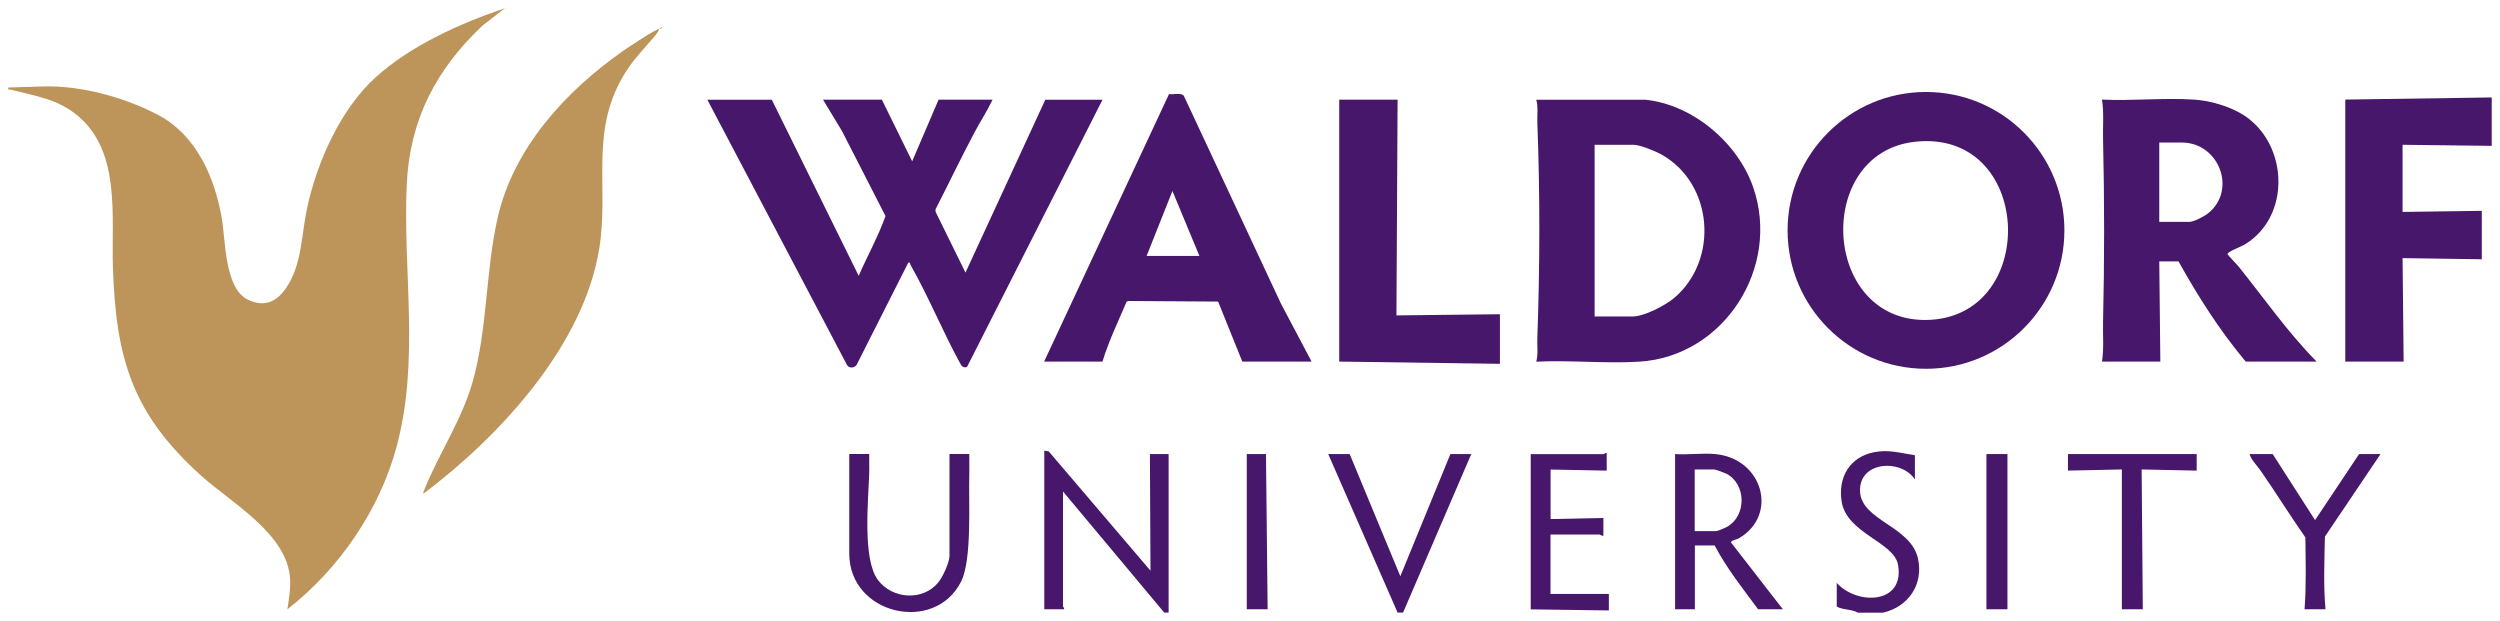 <?xml version="1.0" encoding="UTF-8"?><svg id="a" xmlns="http://www.w3.org/2000/svg" viewBox="0 0 302 75"><path d="M140.64,74l-12.23-14.63v13.9s.18.19.13.33h-2.39v-19.15s.53.07.53.07l12.3,14.42-.07-14.09h2.26v19.15h-.53Z" fill="#47176c"/><polygon points="168.83 74 160.45 54.85 163.04 54.85 169.16 69.61 175.21 54.85 177.73 54.85 169.49 74 168.83 74" fill="#47176c"/><path d="M224.41,74c-.76-.44-1.81-.3-2.53-.73v-2.86c2.41,2.71,8.22,2.62,7.41-2.16-.47-2.79-6.21-3.79-6.82-7.67-.46-2.9.97-5.37,3.9-5.95,1.8-.36,3.19.1,4.95.36v2.93c-1.66-2.53-6.72-2.22-6.63,1.38s6.12,4.21,7,8.16c.7,3.14-1.16,5.84-4.22,6.55h-3.06Z" fill="#47176c"/><path d="M207.19,54.85c5.76.53,7.69,7.38,2.86,10.18-.22.13-1.04.27-.93.52l6.25,8.05h-2.99c-1.85-2.5-3.8-4.95-5.25-7.71h-2.39v7.71h-2.39v-18.75c1.57.11,3.31-.14,4.85,0ZM204.73,64.16h2.59c.15,0,1.13-.41,1.33-.53,2.35-1.35,2.31-5.16-.11-6.41-.24-.12-1.29-.51-1.49-.51h-2.33v7.45Z" fill="#47176c"/><path d="M105,54.85c-.02.77.03,1.56,0,2.33-.1,3.19-.84,10.39,1.06,12.89,1.76,2.32,5.44,2.57,7.31.26.51-.63,1.33-2.4,1.33-3.19v-12.3h2.39c-.02.82.03,1.65,0,2.47-.1,3.33.36,10.27-1,12.96-3.18,6.32-13.5,4-13.5-3.4v-12.03h2.39Z" fill="#47176c"/><path d="M194.09,54.72v2.13l-6.78-.13v5.98l6.38-.13v2.13c-.19.08-.4-.13-.47-.13h-5.92v7.18h7.05v1.99l-9.44-.13v-18.75h8.84s.19-.18.33-.13Z" fill="#47176c"/><path d="M274.54,54.85l5.12,7.98,5.32-7.98h2.59l-6.72,9.97c-.06,2.92-.19,5.89.07,8.78h-2.53c.22-2.88.13-5.79.1-8.68-1.85-2.64-3.55-5.39-5.39-8.04-.45-.65-1.12-1.28-1.36-2.03h2.79Z" fill="#47176c"/><polygon points="265.36 54.85 265.36 56.85 258.71 56.71 258.85 73.6 256.32 73.6 256.32 56.71 249.81 56.85 249.81 54.85 265.36 54.85" fill="#47176c"/><polygon points="153.13 73.6 150.61 73.6 150.61 54.85 152.93 54.85 153.13 73.6" fill="#47176c"/><rect x="239.96" y="54.85" width="2.54" height="18.75" fill="#47176c"/><path d="M79.93,3.26c.13.12-.2.34-.2.2l.2-.2Z" fill="#bd945a"/><path d="M249.38,27.83c0,9.23-7.49,16.72-16.72,16.72s-16.72-7.49-16.72-16.72,7.49-16.72,16.72-16.72,16.72,7.49,16.72,16.72ZM231.29,17.13c-12.36,1.39-11.21,22.29,1.96,21.5s12.26-23.11-1.96-21.5Z" fill="#47176c"/><path d="M198.68,12.04c5.76.55,11.23,5.18,13.1,10.57,3.36,9.66-3.49,20.45-13.76,21.08-4.05.25-8.36-.2-12.44,0,.25-.93.09-1.91.13-2.86.31-8.61.33-17.44,0-26.05-.03-.91.12-1.85-.13-2.73h13.1ZM192.63,38.23h4.59c1.41,0,3.97-1.34,5.05-2.26,5.4-4.61,4.68-13.81-1.57-17.31-.69-.39-2.61-1.17-3.35-1.17h-4.72v20.74Z" fill="#47176c"/><path d="M279.86,43.68h-8.58c-3.12-3.73-5.75-7.85-8.11-12.1h-2.33l.13,12.1h-7.05c.25-1.6.09-3.24.13-4.86.17-7.3.17-14.62,0-21.93-.04-1.62.12-3.26-.13-4.86,3.64.17,7.49-.23,11.11,0,1.93.12,4.25.79,5.9,1.81,5.53,3.44,5.91,12.41.1,15.77-.36.21-2.01.81-1.94,1.1.02.1,1.13,1.23,1.32,1.47,3.11,3.87,5.94,7.96,9.44,11.5ZM260.84,26.8h3.66c.5,0,1.77-.66,2.2-1,3.58-2.82,1.36-8.58-3.13-8.58h-2.73v9.57Z" fill="#47176c"/><polygon points="301 11.77 301 17.62 290.23 17.49 290.23 25.6 299.8 25.47 299.8 31.32 290.23 31.18 290.36 43.68 283.31 43.68 283.31 12.03 301 11.77" fill="#47176c"/><path d="M93.23,12.04l10.5,21.28c1.05-2.41,2.35-4.74,3.24-7.22l-5.27-10.29-2.28-3.77h7.11l3.66,7.45,3.19-7.45h6.52c-.65,1.37-1.49,2.65-2.2,3.99-1.62,3.06-3.12,6.19-4.7,9.28l.03.3,3.6,7.32,9.64-20.88h6.91l-16.35,32.25c-.3.19-.64,0-.78-.29-2.14-3.87-3.88-8.2-6.07-12.02-.08-.14.01-.32-.26-.26l-6.21,12.28c-.19.42-.86.54-1.16.14l-16.9-32.1h7.78Z" fill="#47176c"/><path d="M158.45,43.68h-8.38l-2.92-7.25-10.85-.07-.21.09c-1.01,2.39-2.16,4.74-2.91,7.23h-7.05l15.09-32.32c.52.1,1.45-.21,1.79.22l11.73,25.1,3.7,7ZM144.89,30.92l-3.26-7.85-3.12,7.85h6.38Z" fill="#47176c"/><polygon points="168.83 12.04 168.69 38.1 181.19 37.96 181.19 43.95 161.78 43.68 161.78 12.04 168.83 12.04" fill="#47176c"/><path d="M79.6,3.53c.09.09-.43.74-.53.86-1.22,1.46-2.47,2.68-3.51,4.34-4.43,7.06-1.95,13.71-3.17,21.29-1.91,11.79-12.05,22.69-21.24,29.62-.04-.23.07-.39.15-.58,1.73-4.29,4.46-8.29,5.77-12.85,1.83-6.4,1.57-13.35,3.03-19.84,1.91-8.47,8.17-15.29,15.08-20.16.42-.3,4.24-2.86,4.43-2.68Z" fill="#bd945a"/><path d="M60.98,1l-2.73,2.12c-5.56,5.28-8.74,11.31-9.11,19.08-.5,10.6,1.6,21.24-1.23,31.75-2.06,7.68-6.95,14.78-13.19,19.65.17-1.25.41-2.5.32-3.77-.41-5.41-7.12-9.1-10.76-12.38-8.29-7.49-10.27-14.08-10.64-25.13-.2-6.03.99-13.9-4.19-18.29-2.45-2.08-5.14-2.42-8.12-3.19-.22-.06-.39.14-.32-.27,1.44-.05,2.88-.09,4.33-.13,4.52-.11,9.79,1.34,13.81,3.47,4.54,2.41,6.75,7.44,7.62,12.32.49,2.72.32,8.61,3.19,9.98,1.99.95,3.47.24,4.62-1.45,1.91-2.82,1.82-6.36,2.51-9.59,1.19-5.57,4.06-12.03,8.33-15.87s10.15-6.46,15.56-8.31Z" fill="#bd945a"/></svg>